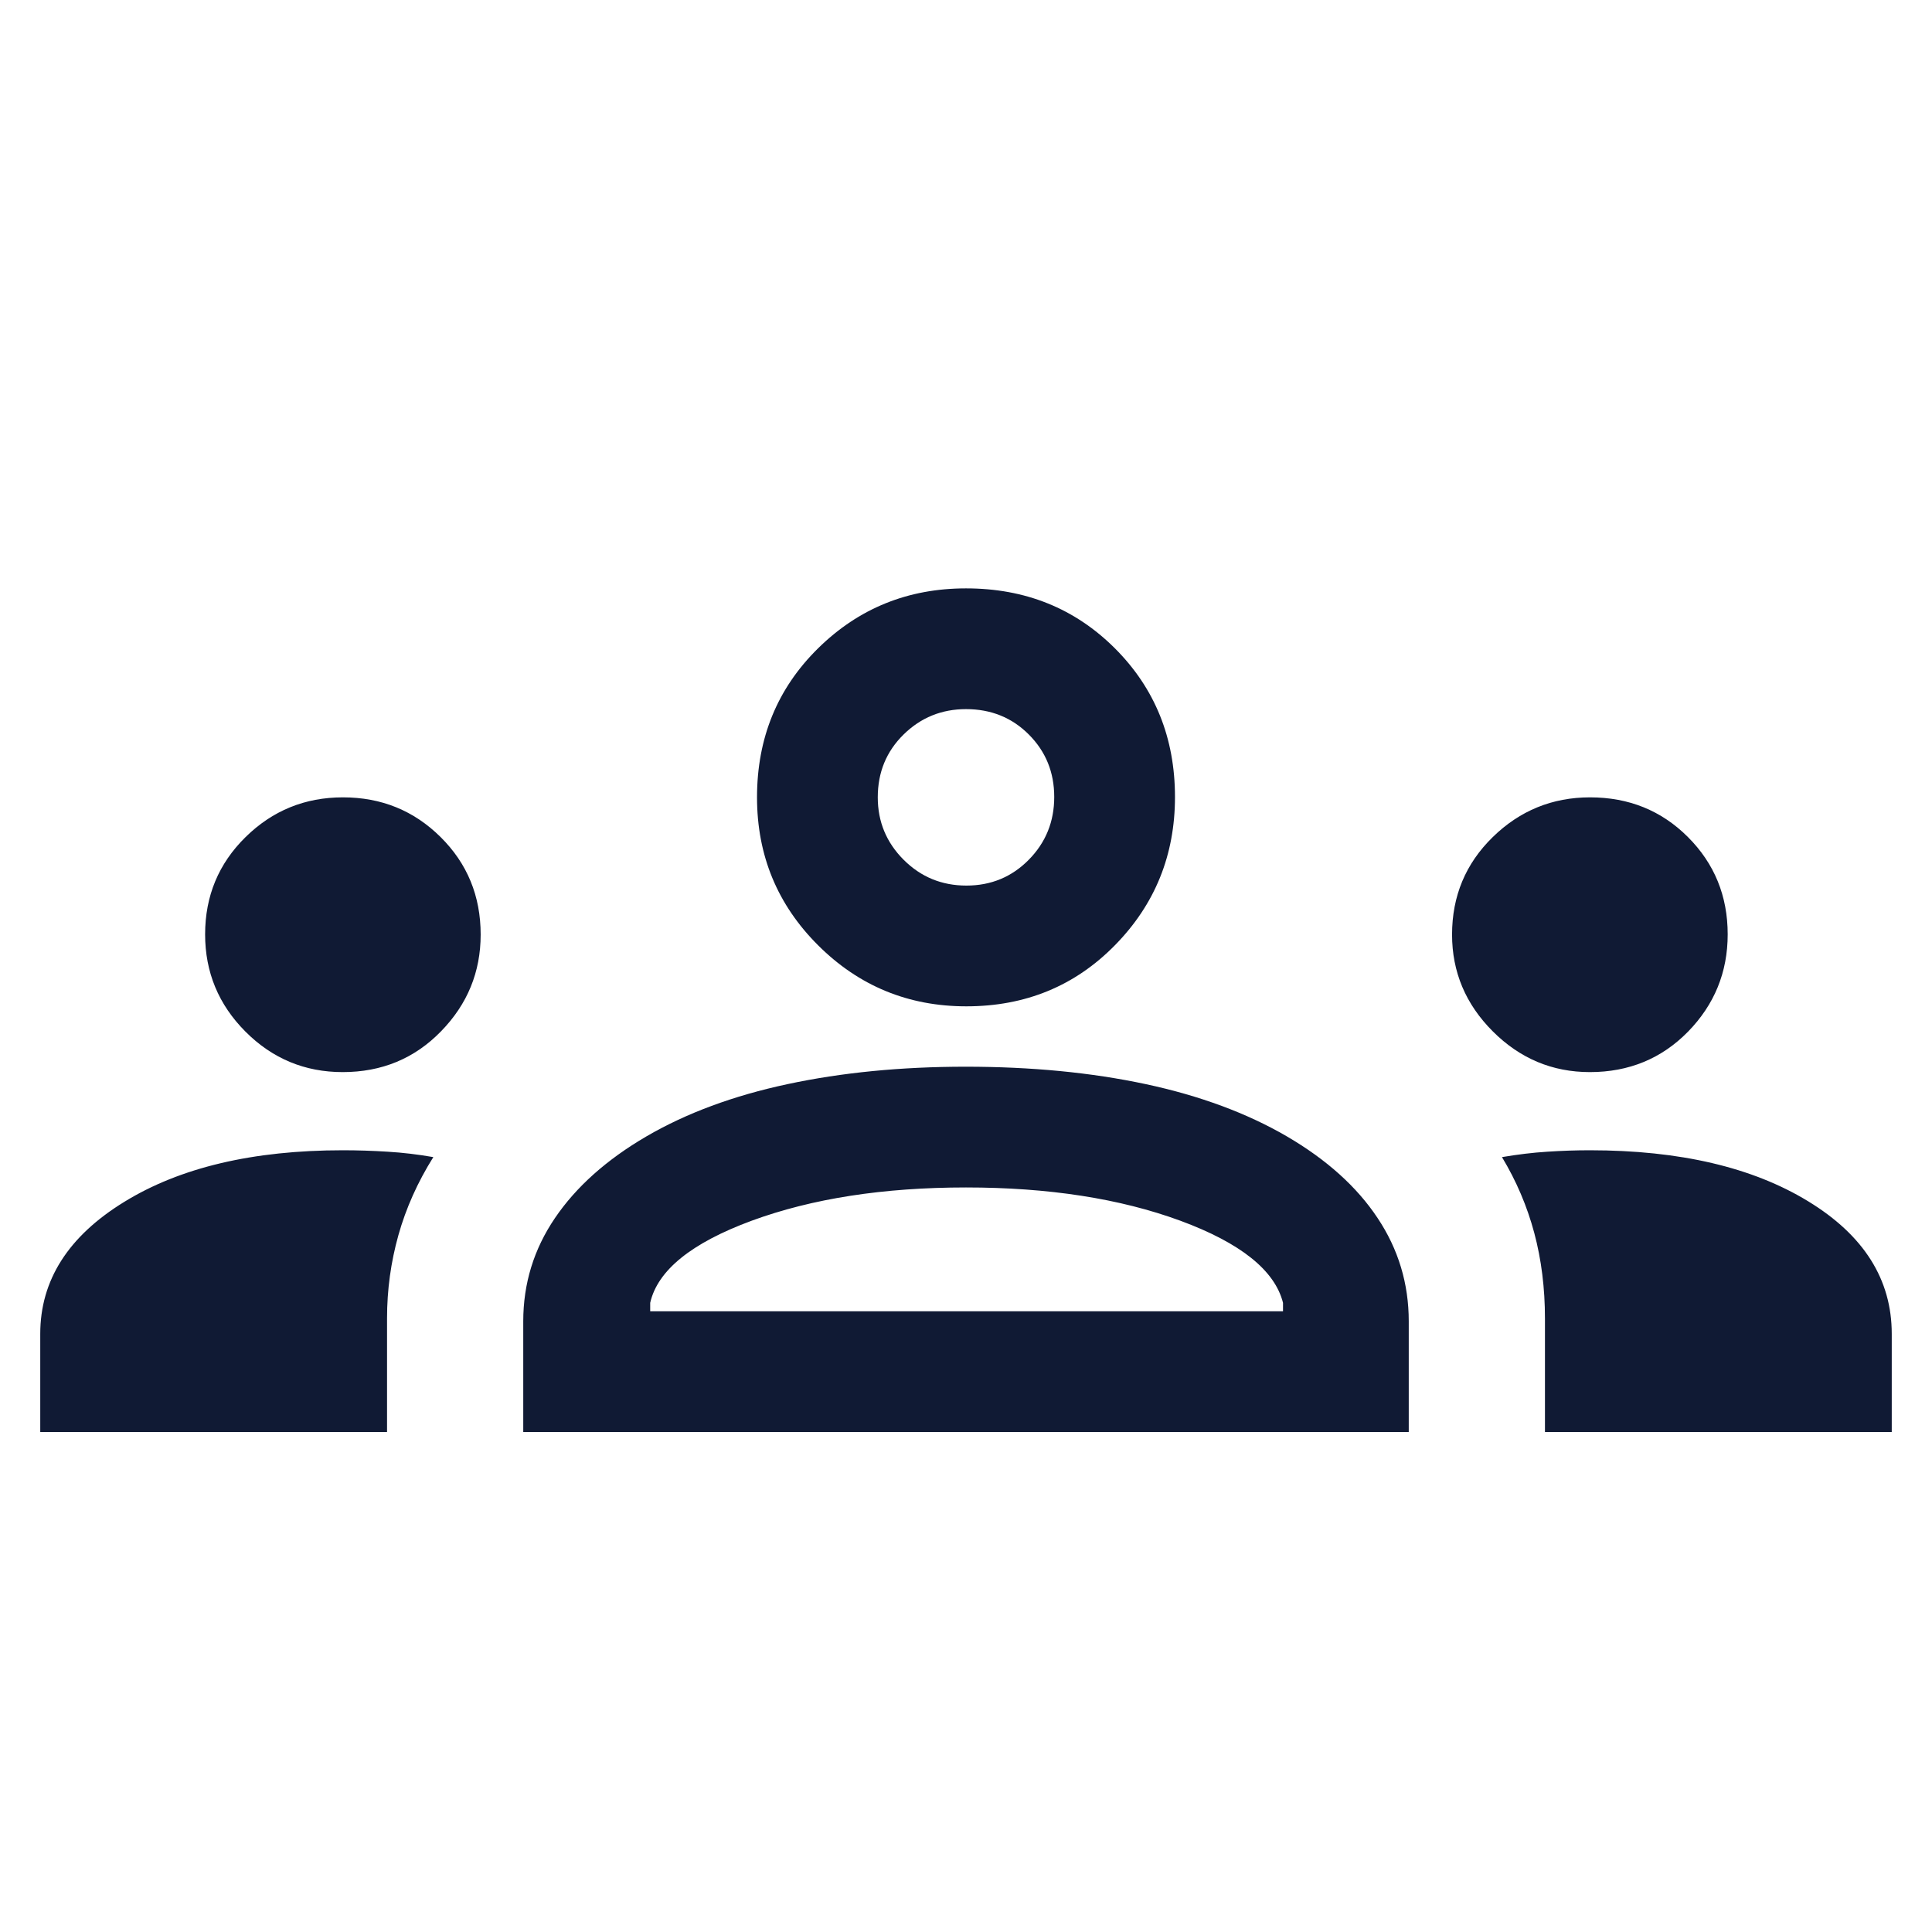 <svg width="24" height="24" viewBox="0 0 24 24" fill="none" xmlns="http://www.w3.org/2000/svg">
<path d="M0.5 17.789V16.57C0.5 15.905 0.847 15.358 1.542 14.931C2.237 14.503 3.143 14.289 4.26 14.289C4.444 14.289 4.63 14.295 4.817 14.307C5.004 14.318 5.193 14.341 5.383 14.374C5.188 14.685 5.043 15.009 4.949 15.344C4.855 15.679 4.808 16.023 4.808 16.376V17.789H0.5ZM6.5 17.789V16.414C6.5 15.946 6.631 15.518 6.894 15.131C7.157 14.743 7.536 14.405 8.031 14.116C8.526 13.828 9.11 13.611 9.785 13.467C10.459 13.323 11.196 13.251 11.996 13.251C12.812 13.251 13.556 13.323 14.231 13.467C14.905 13.611 15.49 13.828 15.985 14.116C16.48 14.405 16.856 14.743 17.113 15.131C17.371 15.518 17.5 15.946 17.5 16.414V17.789H6.5ZM19.192 17.789V16.379C19.192 16.003 19.148 15.648 19.059 15.315C18.97 14.983 18.836 14.669 18.658 14.374C18.854 14.341 19.041 14.318 19.22 14.307C19.399 14.295 19.576 14.289 19.75 14.289C20.867 14.289 21.771 14.501 22.462 14.923C23.154 15.345 23.5 15.894 23.5 16.57V17.789H19.192ZM8.077 16.289H15.938V16.184C15.836 15.78 15.41 15.44 14.662 15.164C13.913 14.889 13.026 14.751 12 14.751C10.974 14.751 10.087 14.889 9.338 15.164C8.59 15.44 8.169 15.78 8.077 16.184V16.289ZM4.257 13.318C3.786 13.318 3.383 13.15 3.049 12.815C2.715 12.48 2.548 12.077 2.548 11.607C2.548 11.13 2.716 10.727 3.051 10.398C3.386 10.069 3.789 9.905 4.26 9.905C4.737 9.905 5.141 10.069 5.473 10.398C5.805 10.727 5.971 11.131 5.971 11.61C5.971 12.074 5.807 12.475 5.478 12.812C5.15 13.149 4.743 13.318 4.257 13.318ZM19.75 13.318C19.283 13.318 18.881 13.149 18.544 12.812C18.207 12.475 18.038 12.074 18.038 11.61C18.038 11.131 18.207 10.727 18.544 10.398C18.881 10.069 19.284 9.905 19.752 9.905C20.234 9.905 20.639 10.069 20.968 10.398C21.297 10.727 21.462 11.13 21.462 11.607C21.462 12.077 21.297 12.48 20.97 12.815C20.642 13.15 20.235 13.318 19.75 13.318ZM12.004 12.501C11.283 12.501 10.67 12.248 10.164 11.744C9.657 11.239 9.404 10.626 9.404 9.905C9.404 9.169 9.656 8.553 10.161 8.055C10.666 7.557 11.279 7.309 12 7.309C12.736 7.309 13.352 7.557 13.85 8.054C14.347 8.551 14.596 9.167 14.596 9.901C14.596 10.621 14.348 11.235 13.851 11.741C13.354 12.248 12.738 12.501 12.004 12.501ZM12.005 11.001C12.311 11.001 12.569 10.894 12.78 10.68C12.991 10.466 13.096 10.206 13.096 9.9C13.096 9.594 12.991 9.336 12.781 9.125C12.571 8.914 12.31 8.809 12 8.809C11.697 8.809 11.439 8.914 11.225 9.124C11.011 9.334 10.904 9.594 10.904 9.905C10.904 10.207 11.011 10.466 11.225 10.68C11.439 10.894 11.699 11.001 12.005 11.001Z" fill="#101A34"/>
</svg>
